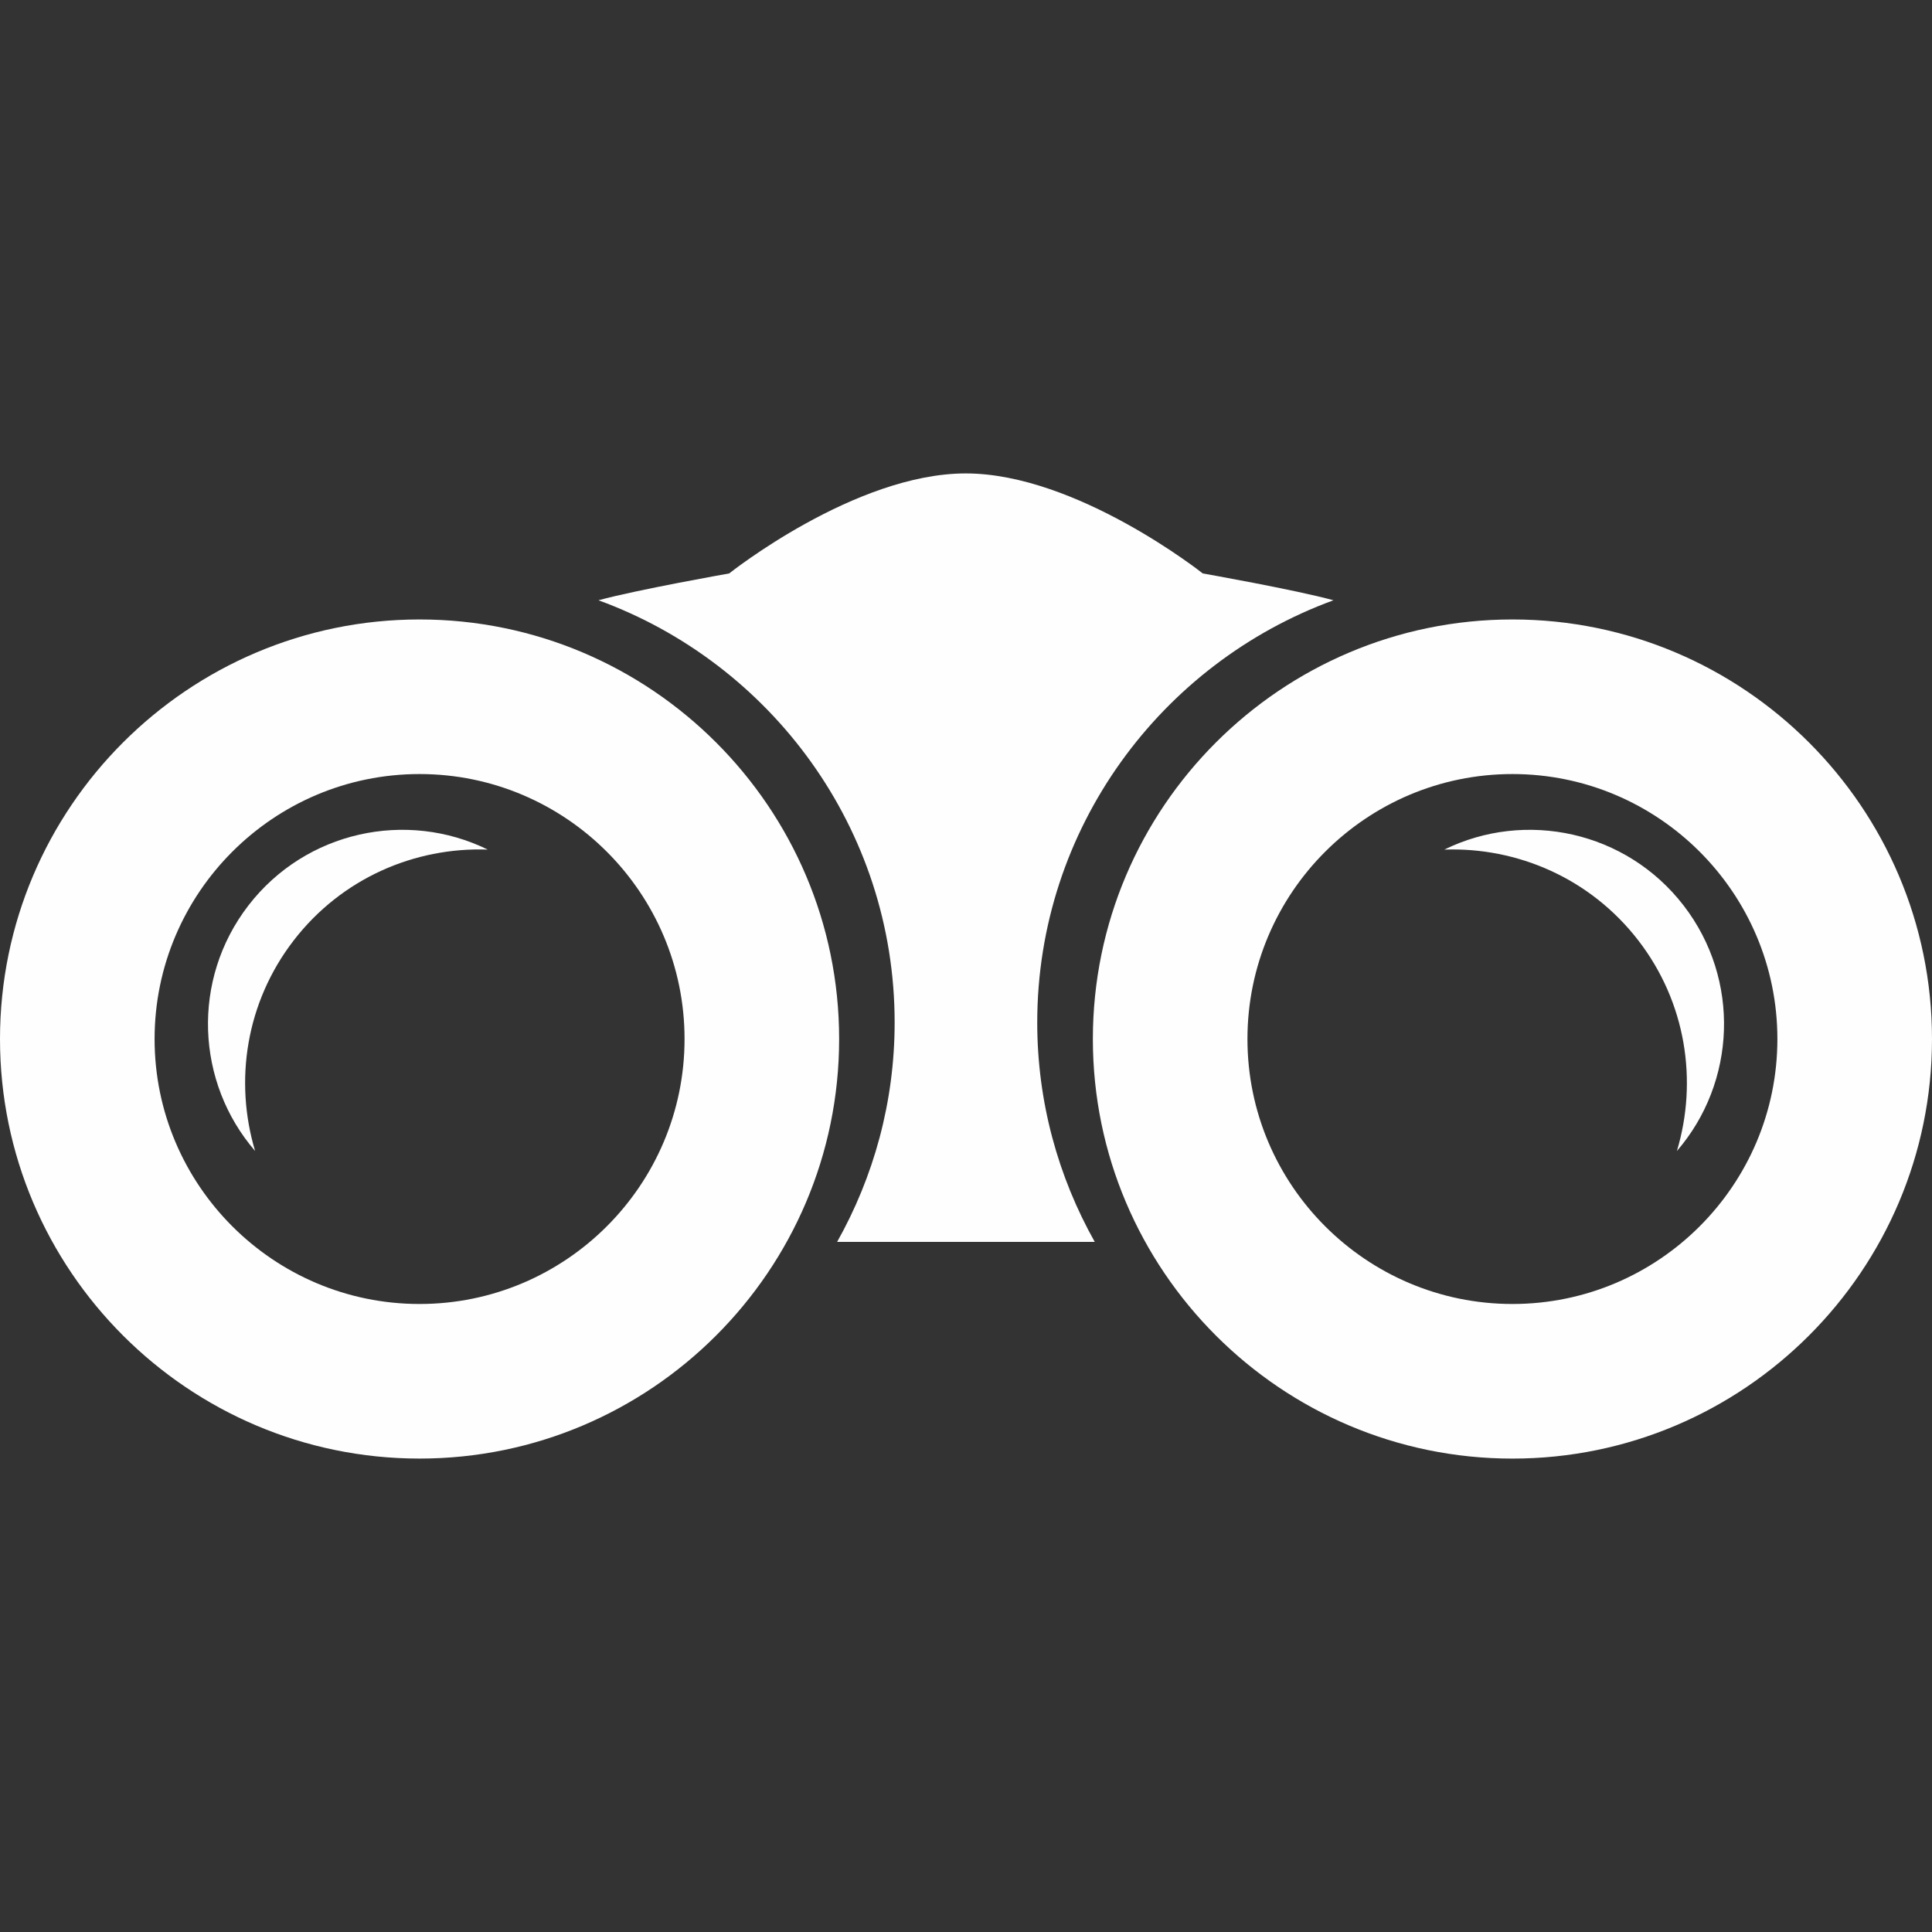 <?xml version="1.0" encoding="UTF-8" standalone="no"?>
<!-- Generator: Adobe Illustrator 16.0.0, SVG Export Plug-In . SVG Version: 6.00 Build 0)  -->

<svg
   xmlns:dc="http://purl.org/dc/elements/1.1/"
   xmlns:cc="http://creativecommons.org/ns#"
   xmlns:rdf="http://www.w3.org/1999/02/22-rdf-syntax-ns#"
   xmlns:svg="http://www.w3.org/2000/svg"
   xmlns="http://www.w3.org/2000/svg"
   xmlns:sodipodi="http://sodipodi.sourceforge.net/DTD/sodipodi-0.dtd"
   xmlns:inkscape="http://www.inkscape.org/namespaces/inkscape"
   version="1.1"
   id="Capa_1"
   x="0px"
   y="0px"
   width="95.546px"
   height="95.545px"
   viewBox="0 0 95.546 95.545"
   style="enable-background:new 0 0 95.546 95.545;"
   xml:space="preserve"
   inkscape:version="0.91 r13725"
   sodipodi:docname="binoculars.svg"><rect x="0" y="0" width="95.546" height="95.545" fill="#333333" stroke="none"/><defs
     id="defs51" /><sodipodi:namedview
     pagecolor="#ffffff"
     bordercolor="#666666"
     borderopacity="1"
     objecttolerance="10"
     gridtolerance="10"
     guidetolerance="10"
     inkscape:pageopacity="0"
     inkscape:pageshadow="2"
     inkscape:window-width="1280"
     inkscape:window-height="738"
     id="namedview49"
     showgrid="false"
     inkscape:zoom="2.4700403"
     inkscape:cx="1.6199067"
     inkscape:cy="46.962795"
     inkscape:window-x="0"
     inkscape:window-y="25"
     inkscape:window-maximized="1"
     inkscape:current-layer="Capa_1" /><g
     id="g3"
     style="fill:#fefefe;fill-opacity:1"><g
       id="g5"
       style="fill:#fefefe;fill-opacity:1"><path
         d="M65.947,29.686c-1.903-0.521-6.465-1.327-6.465-1.327s-6.23-4.946-11.721-4.946c-5.49,0-11.699,4.946-11.699,4.946    s-4.561,0.806-6.465,1.327c8.529,3.114,14.647,11.286,14.647,20.879c0,3.94-1.04,7.64-2.845,10.853h6.359h0.025h6.358    c-1.805-3.213-2.845-6.911-2.845-10.853C51.3,40.973,57.419,32.801,65.947,29.686z"
         id="path7"
         style="fill:#fefefe;fill-opacity:1" /><g
         id="g9"
         style="fill:#fefefe;fill-opacity:1"><path
           d="M20.749,30.635C9.308,30.635,0,39.943,0,51.383s9.308,20.75,20.749,20.75s20.75-9.31,20.75-20.75     C41.499,39.941,32.19,30.635,20.749,30.635z M20.749,64.488c-7.226,0-13.104-5.878-13.104-13.104     c0-7.226,5.879-13.104,13.104-13.104c7.226,0,13.105,5.88,13.105,13.104C33.854,58.61,27.975,64.488,20.749,64.488z"
           id="path11"
           style="fill:#fefefe;fill-opacity:1" /><path
           d="M12.287,44.776c-2.838,3.68-2.595,8.762,0.33,12.146c-1.038-3.456-0.462-7.343,1.91-10.417     c2.373-3.075,5.986-4.617,9.593-4.489C20.105,40.044,15.126,41.099,12.287,44.776z"
           id="path13"
           style="fill:#fefefe;fill-opacity:1" /><path
           d="M74.797,30.635c-11.441,0-20.75,9.308-20.75,20.749s9.309,20.75,20.75,20.75s20.749-9.31,20.749-20.75     C95.546,39.941,86.238,30.635,74.797,30.635z M74.797,64.488c-7.227,0-13.105-5.878-13.105-13.104     c0-7.226,5.879-13.104,13.105-13.104S87.9,44.159,87.9,51.383C87.9,58.61,82.023,64.488,74.797,64.488z"
           id="path15"
           style="fill:#fefefe;fill-opacity:1" /><path
           d="M71.426,42.017c3.607-0.128,7.221,1.414,9.594,4.489c2.373,3.074,2.947,6.962,1.91,10.417     c2.924-3.385,3.168-8.467,0.329-12.146C80.42,41.099,75.441,40.044,71.426,42.017z"
           id="path17"
           style="fill:#fefefe;fill-opacity:1" /></g></g></g><g
     id="g19" /><g
     id="g21" /><g
     id="g23" /><g
     id="g25" /><g
     id="g27" /><g
     id="g29" /><g
     id="g31" /><g
     id="g33" /><g
     id="g35" /><g
     id="g37" /><g
     id="g39" /><g
     id="g41" /><g
     id="g43" /><g
     id="g45" /><g
     id="g47" /></svg>